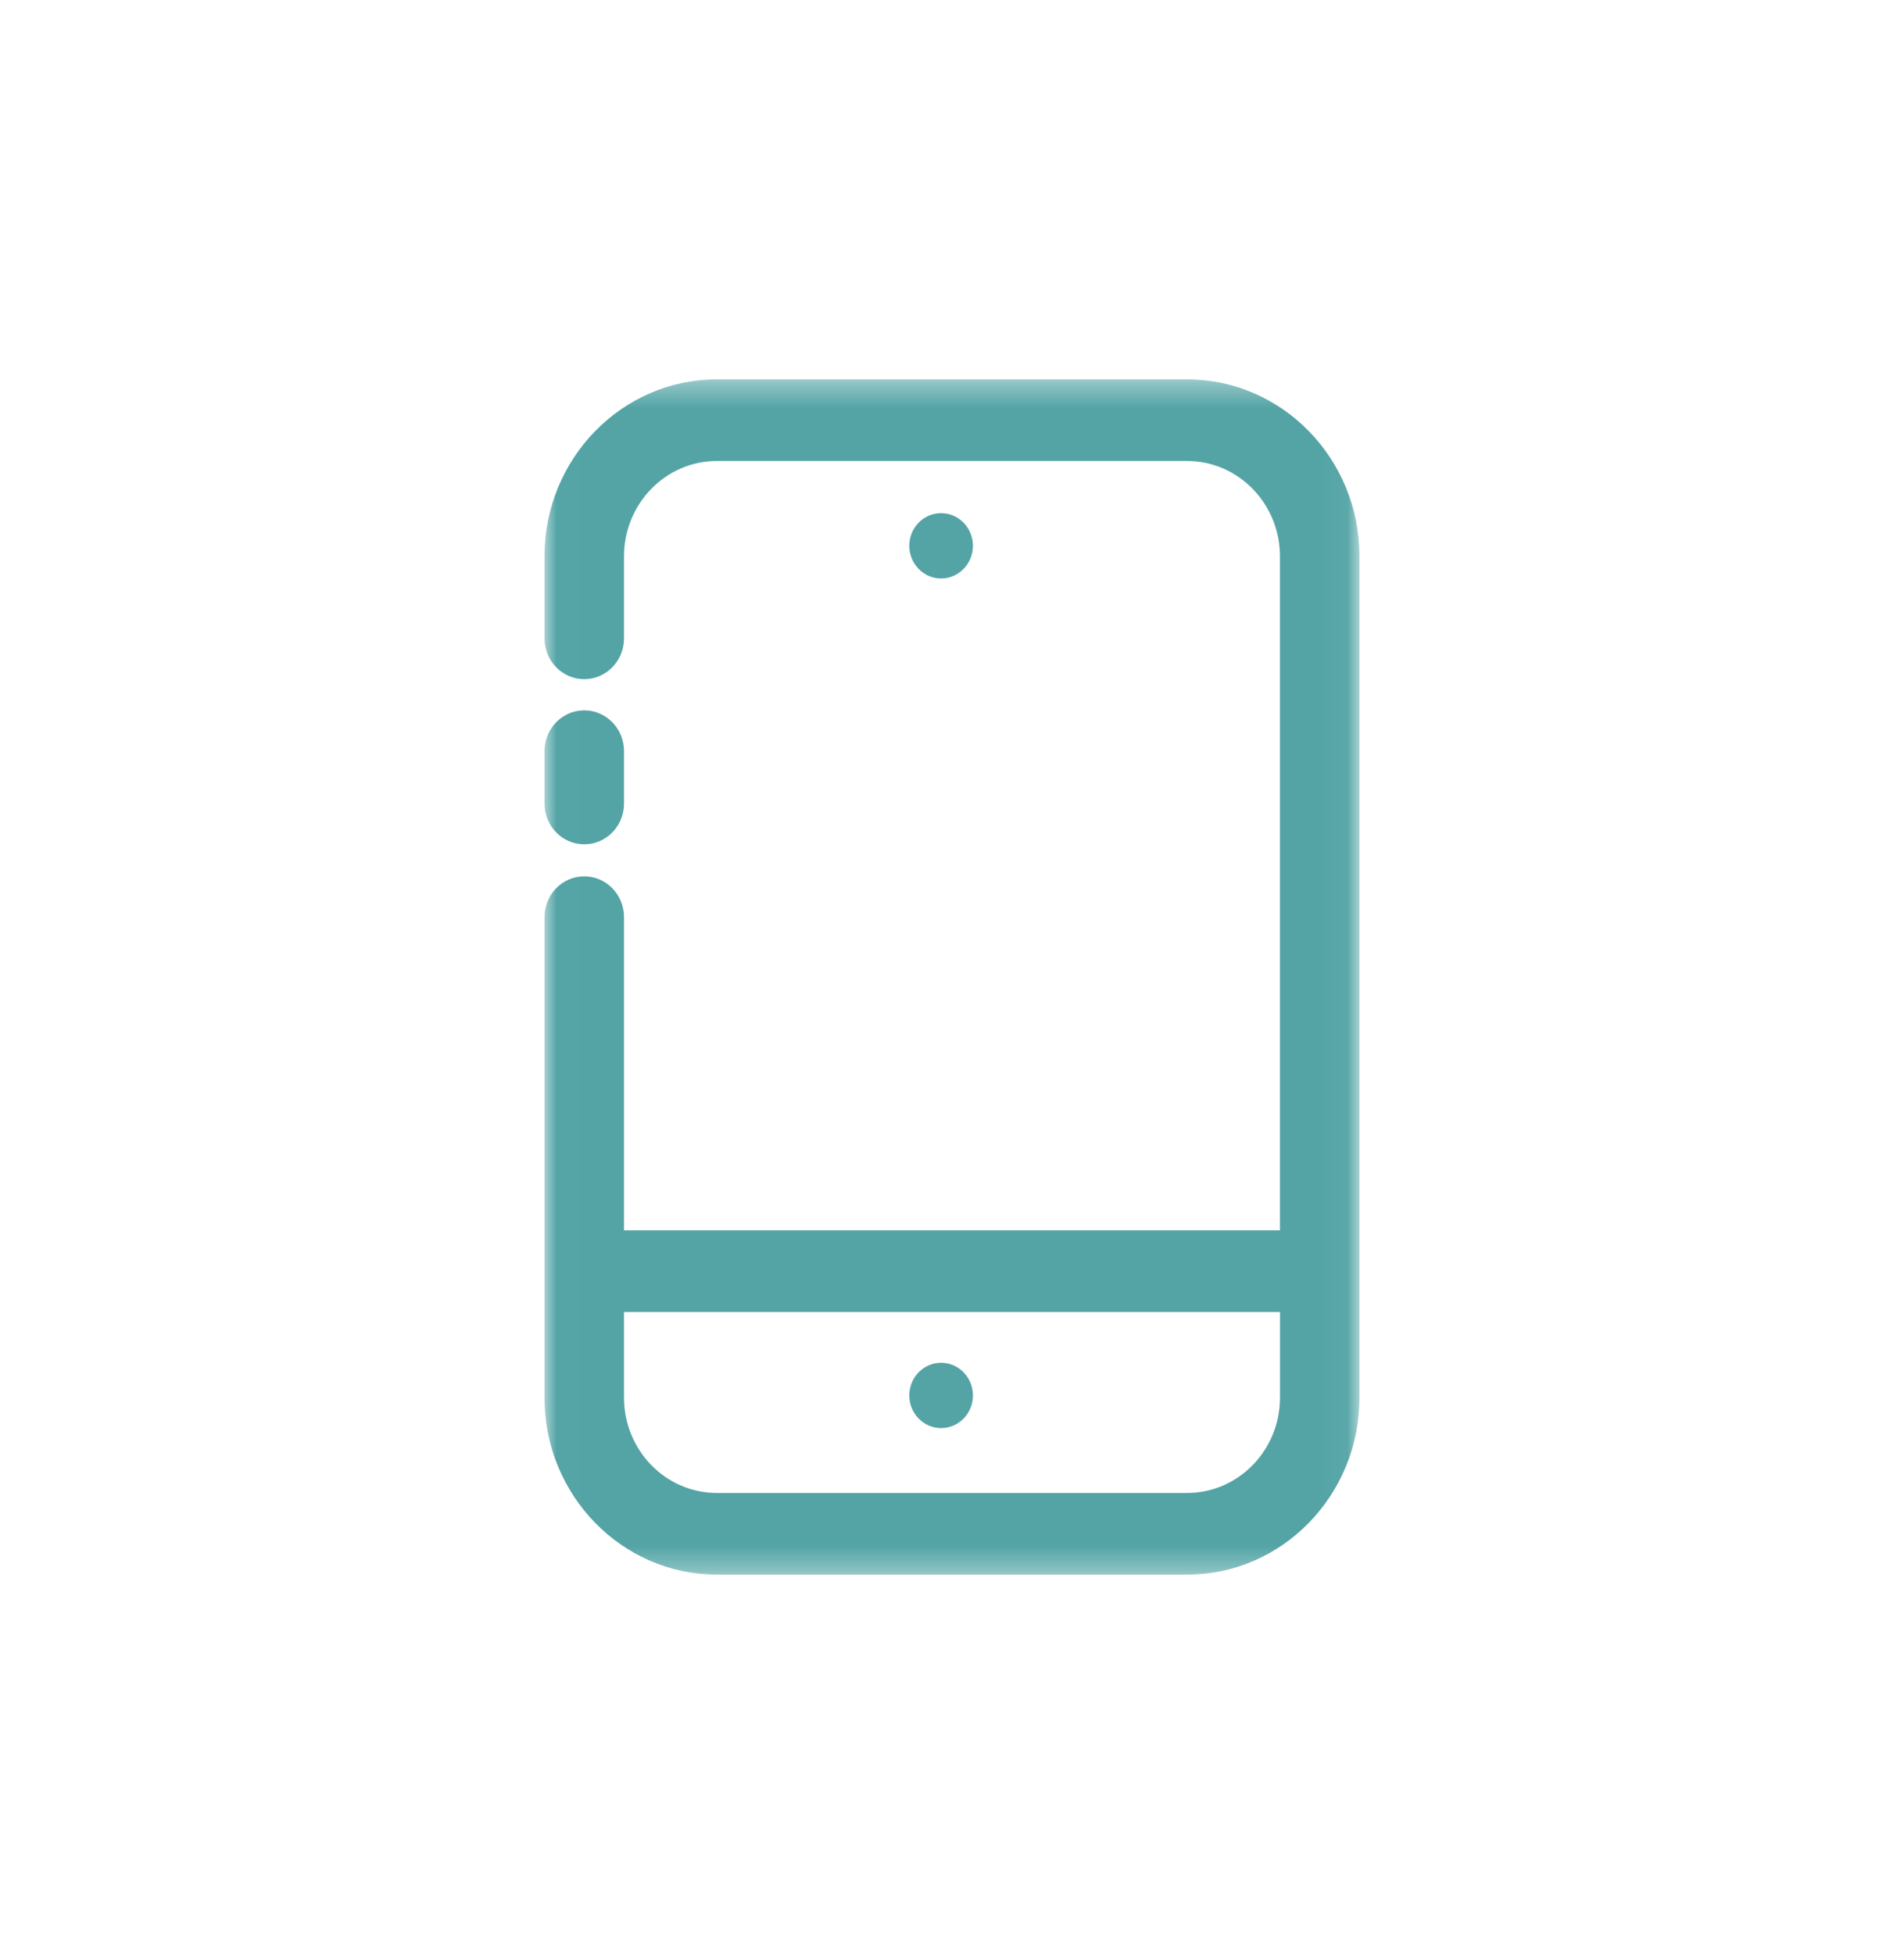 <svg width="77" height="79" viewBox="0 0 77 79" fill="none" xmlns="http://www.w3.org/2000/svg">
<mask id="mask0_2_21" style="mask-type:luminance" maskUnits="userSpaceOnUse" x="22" y="15" width="33" height="49">
<path d="M22.013 15.336H54.952V63.687H22.013V15.336Z" fill="white"/>
</mask>
<g mask="url(#mask0_2_21)">
<path d="M36.773 22.067C36.773 21.338 37.348 20.747 38.059 20.747C38.769 20.747 39.346 21.338 39.346 22.067C39.346 22.796 38.77 23.388 38.059 23.388C37.348 23.388 36.773 22.796 36.773 22.067ZM38.06 55.098C37.349 55.098 36.773 55.689 36.773 56.419C36.773 57.148 37.349 57.739 38.06 57.739C38.77 57.739 39.347 57.149 39.347 56.419C39.346 55.69 38.77 55.098 38.06 55.098ZM25.236 32.486V30.37C25.236 29.459 24.516 28.72 23.627 28.72C22.739 28.72 22.02 29.459 22.02 30.37V32.486C22.02 33.397 22.739 34.136 23.627 34.136C24.516 34.137 25.236 33.398 25.236 32.486ZM54.979 22.49V56.509C54.979 60.453 51.852 63.663 48.008 63.663H28.991C25.147 63.663 22.02 60.453 22.02 56.509V37.081C22.02 36.169 22.739 35.431 23.627 35.431C24.516 35.431 25.236 36.169 25.236 37.081V49.745H51.762V22.49C51.762 20.366 50.078 18.638 48.007 18.638H28.991C26.92 18.638 25.236 20.366 25.236 22.49V25.809C25.236 26.72 24.516 27.459 23.627 27.459C22.739 27.459 22.02 26.72 22.02 25.809V22.49C22.02 18.547 25.147 15.338 28.991 15.338H48.008C51.852 15.339 54.979 18.547 54.979 22.49ZM51.762 53.046H25.236V56.509C25.236 58.634 26.92 60.362 28.991 60.362H48.008C50.079 60.362 51.764 58.634 51.764 56.509V53.046H51.762Z" fill="#54A4A6"/>
</g>
</svg>

